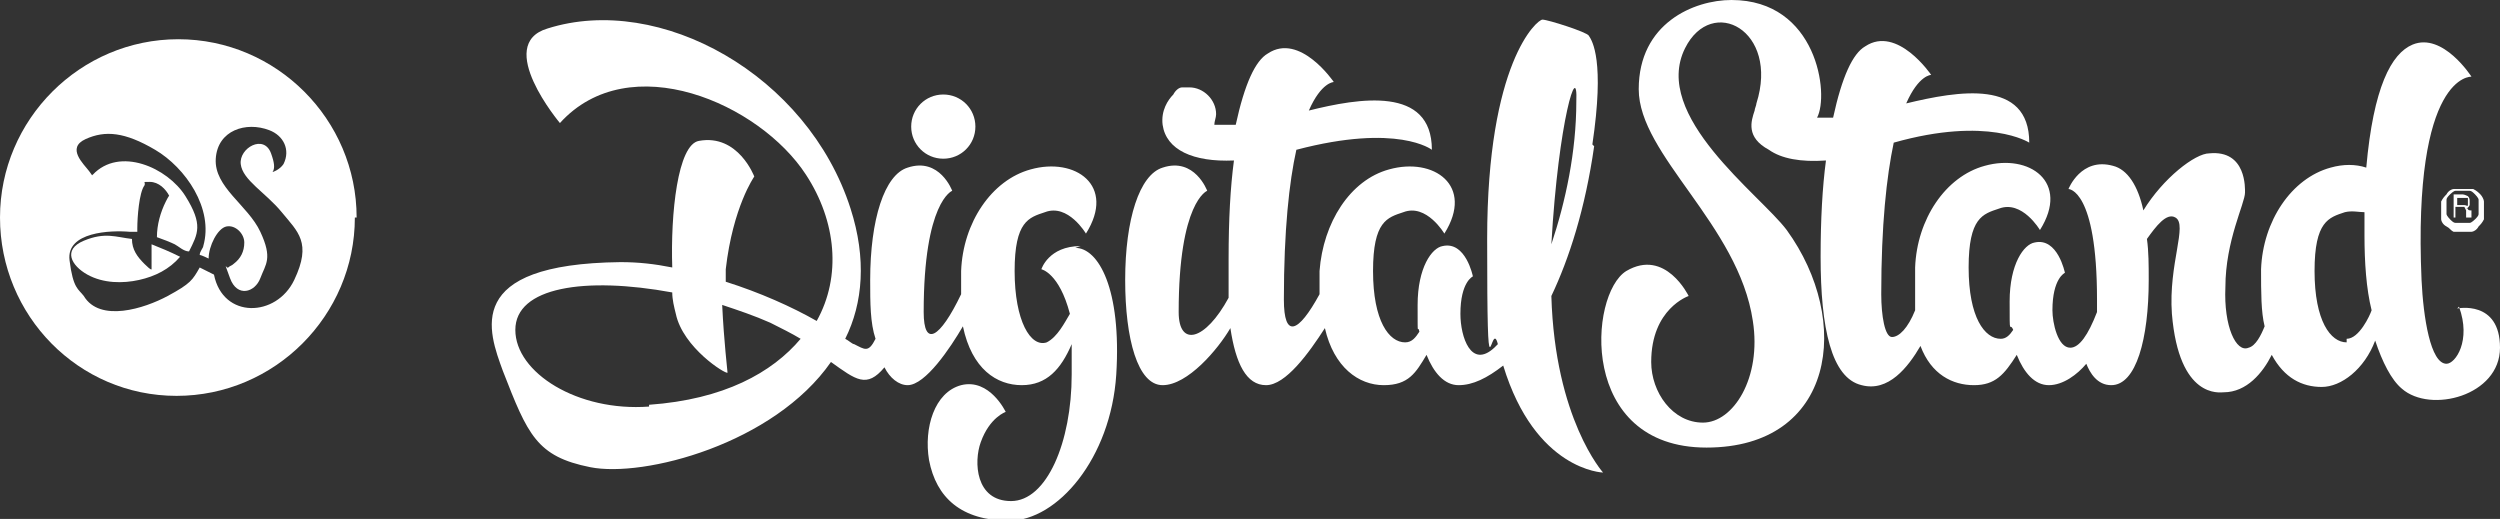 <?xml version="1.0" encoding="UTF-8"?>
<svg id="Layer_1" xmlns="http://www.w3.org/2000/svg" version="1.1" viewBox="0 0 140.2 29.1">
  <rect x="0" y="0" width="140.2" height="29.1" fill="#333333" stroke="none"/>
  <!-- Generator: Adobe Illustrator 29.3.1, SVG Export Plug-In . SVG Version: 2.1.0 Build 151)  -->
  <defs>
    <style>
      .st0 {
        fill: #fff;
      }
    </style>
  </defs>
  <g>
    <path class="st0" d="M137.9,17.2c.7,1.9-.2,3.2-.7,3.2-.9,0-1.3-2.6-1.4-4.7-.5-11.6,2.8-11.4,2.8-11.4,0,0-1.6-2.5-3.3-1.8-1.2.5-2.2,2.4-2.6,6.9-.6-.2-1.3-.2-2,0-2.2.6-3.8,3-3.9,5.7,0,1.3,0,2.4.2,3.2-.2.5-.5,1.1-.9,1.2-.7.3-1.4-1.2-1.3-3.4,0-2.6,1.1-4.7,1.1-5.3,0-.2.1-2.4-2-2.2-.8,0-2.6,1.4-3.7,3.2-.3-1.4-.9-2.3-1.7-2.5-1.8-.5-2.5,1.3-2.5,1.3,0,0,1.6,0,1.6,6.2s0,.5,0,.7c-.5,1.3-1,2-1.5,2-.7,0-1-1.4-1-2.1,0-1.8.7-2.1.7-2.1,0,0-.4-2-1.7-1.7-.6.1-1.4,1.2-1.4,3.3s0,1.1.2,1.6c-.2.3-.4.5-.7.5-.9,0-1.8-1.2-1.8-4s.8-3,1.7-3.3c1.3-.5,2.3,1.2,2.3,1.2,1.7-2.7-.6-4.3-3.1-3.6-2.2.6-3.8,3-3.9,5.7,0,.9,0,1.7,0,2.4-.4,1-.9,1.5-1.3,1.5s-.6-1.2-.6-2.4c0-3.9.3-6.6.7-8.5,5.3-1.5,7.6,0,7.6,0,0-3.6-4-2.9-6.9-2.2.7-1.6,1.4-1.6,1.4-1.6,0,0-1.9-2.8-3.7-1.6-.7.4-1.3,1.7-1.8,4-.3,0-.6,0-.9,0h0C102.6,5.3,101.9,0,97.1,0c-2.1,0-5.2,1.3-5.2,5s5.6,7.6,6.4,13c.5,3.2-1.1,5.7-2.8,5.7s-2.9-1.7-2.9-3.4c0-3,2.1-3.7,2.1-3.7,0,0-1.3-2.7-3.5-1.4-2.1,1.3-2.7,9.9,4.5,9.9s8.2-7.1,4.5-12.2c-1.5-2-7.6-6.4-5.7-10.2,1.5-3,5.3-1,4,3.1h0c0,.1-.1.3-.1.4-.2.6-.5,1.5.8,2.2.7.5,1.8.7,3.2.6-.2,1.5-.3,3.3-.3,5.4,0,4,.6,6.8,2.3,7.2,1.5.4,2.6-1,3.3-2.2.6,1.6,1.8,2.2,3,2.2s1.7-.6,2.4-1.7c.4,1,1,1.7,1.8,1.7s1.6-.6,2.1-1.2c.2.5.6,1.2,1.4,1.2,1.4,0,2.1-2.6,2.1-5.9,0-.8,0-1.6-.1-2.3.5-.7,1.1-1.5,1.6-1.2.7.4-.4,2.6-.2,5.4.4,4.8,2.7,4.4,2.9,4.4,1.3,0,2.2-1.1,2.7-2.1.7,1.3,1.7,1.8,2.8,1.8s2.4-1,3-2.6c.4,1.2.9,2.2,1.5,2.7,1.6,1.4,5.5.4,5.5-2.3s-2.4-2.2-2.4-2.2ZM131.6,19.2c-.9,0-1.8-1.2-1.8-4s.8-3,1.7-3.3c.4-.1.8,0,1.1,0,0,.4,0,.9,0,1.3,0,1.5.1,3,.4,4.2-.1.3-.7,1.6-1.4,1.6Z"/>
    <path class="st0" d="M89.3,8.1c.7-4.7,0-5.8-.2-6.1-.1-.2-2.3-.9-2.6-.9s-3.1,2.4-3.1,12.3.2,4.3.6,5.9c0,0-.1.1-.2.2-1.3,1.2-1.9-.6-1.9-1.9,0-1.8.7-2.1.7-2.1,0,0-.4-2-1.7-1.7-.6.1-1.4,1.2-1.4,3.3s0,1,.1,1.5c-.2.3-.4.6-.8.6-.9,0-1.8-1.2-1.8-4s.8-3,1.7-3.3c1.3-.5,2.3,1.2,2.3,1.2,1.7-2.7-.6-4.3-3.1-3.6-2.2.6-3.7,3-3.9,5.7,0,.5,0,.9,0,1.3-1.2,2.2-2,2.5-2,.3,0-3.9.3-6.6.7-8.4,5.7-1.5,7.6,0,7.6,0,0-3.6-4.1-2.9-6.9-2.2.7-1.6,1.4-1.6,1.4-1.6,0,0-1.9-2.8-3.7-1.6-.7.4-1.3,1.7-1.8,4-.5,0-.9,0-1.2,0,0-.2.1-.4.1-.6,0-.8-.7-1.5-1.5-1.5s-.2,0-.3,0c0,0,0,0-.1,0,0,0,0,0,0,0,0,0,0,0,0,0,0,0,0,0,0,0,0,0,0,0,0,0,0,0,0,0,0,0-.2,0-.4.2-.5.4-.3.3-.7.9-.6,1.7.2,1.4,1.7,2.1,4,2-.2,1.5-.3,3.3-.3,5.5s0,1.5,0,2.2c-1.3,2.4-2.8,2.8-2.8.8,0-6.2,1.6-6.8,1.6-6.8,0,0-.7-1.9-2.5-1.3-1.3.4-2.1,2.9-2.1,6.3,0,3.3.7,5.9,2.1,5.9s3.1-2,3.8-3.2c.3,2,.9,3.2,2,3.2s2.4-1.8,3.3-3.2c.5,2.2,1.9,3.2,3.3,3.2s1.8-.7,2.4-1.7c.4,1,1,1.7,1.8,1.7s1.6-.4,2.5-1.1c1.8,5.9,5.6,6,5.6,6,0,0-2.7-3-2.9-9.9,1-2.1,1.9-4.9,2.4-8.4ZM88.4,5.7c0,2.8-.6,5.6-1.4,8,.4-7,1.5-10.4,1.4-8Z"/>
    <path class="st0" d="M52.9,8.9c1,0,1.8-.8,1.8-1.8s-.8-1.8-1.8-1.8-1.8.8-1.8,1.8.8,1.8,1.8,1.8Z"/>
    <path class="st0" d="M60.6,13.8c-1.8,0-2.2,1.3-2.2,1.3,0,0,1,.2,1.6,2.5-.3.5-.7,1.3-1.3,1.6-.9.3-1.8-1.2-1.8-4s.8-3,1.7-3.3c1.3-.5,2.3,1.2,2.3,1.2,1.7-2.7-.6-4.3-3.1-3.6-2.2.6-3.8,3-3.9,5.7,0,.5,0,.9,0,1.3-1.2,2.5-2.1,3-2.1,1,0-6.2,1.6-6.8,1.6-6.8,0,0-.7-1.9-2.5-1.3-1.3.4-2.1,2.9-2.1,6.3,0,1.3,0,2.4.3,3.3-.4.8-.6.6-1.2.3-.1,0-.3-.2-.5-.3,1-2,1.2-4.5.3-7.3C45.3,4.2,37-.4,30.7,1.6c-3,.9.7,5.3.7,5.3,3.9-4.3,11.2-1.1,13.8,2.9,1.7,2.6,2,5.7.6,8.2-1.4-.8-3.2-1.6-5.1-2.2,0-.2,0-.5,0-.7.4-3.5,1.6-5.2,1.6-5.2,0,0-.9-2.4-3.1-2-1.2.2-1.6,4.1-1.5,7.1-1-.2-1.9-.3-2.9-.3-8.9.1-7.4,3.9-6.6,6.1,1.4,3.6,1.9,4.8,4.9,5.4,3,.6,10.3-1.3,13.5-5.9,1.4,1,2,1.5,3,.3.3.6.8,1,1.3,1,1,0,2.4-2.1,3.1-3.3.5,2.4,1.9,3.3,3.3,3.3s2.2-.9,2.8-2.3c0,.5,0,1.1,0,1.7,0,3.8-1.4,7.1-3.4,7.1s-2.1-2.2-1.7-3.3c.5-1.4,1.4-1.7,1.4-1.7,0,0-.9-1.9-2.5-1.5-1.5.4-2.1,2.4-1.8,4.2.4,2.1,1.8,3.4,4.5,3.4s5.7-3.5,6-8.2c.3-4.8-1-7.1-2.3-7.1ZM36.4,22.8c-4,.3-7.5-1.9-7.5-4.3s3.9-3,8.8-2.1c0,.4.1.8.2,1.2.4,1.9,2.8,3.4,2.9,3.3,0-.1-.2-1.7-.3-3.8.9.3,1.8.6,2.7,1,.6.3,1.2.6,1.7.9-1.6,1.9-4.3,3.4-8.5,3.7Z"/>
    <g>
      <path class="st0" d="M137.6,10.6c-.1,0-.3.1-.4.3-.1.1-.2.2-.3.4,0,.1,0,.3,0,.5s0,.3,0,.5c0,.1.1.3.3.4s.2.2.4.3c.1,0,.3,0,.5,0s.3,0,.5,0c.1,0,.3-.1.4-.3.1-.1.2-.2.3-.4,0-.1,0-.3,0-.5s0-.3,0-.5c0-.1-.1-.3-.2-.4-.1-.1-.2-.2-.4-.3-.1,0-.3,0-.5,0s-.3,0-.5,0ZM138.8,10.9c0,0,.2.2.2.3,0,.1,0,.3,0,.4s0,.3,0,.4c0,.1-.1.2-.2.3,0,0-.2.2-.3.2-.1,0-.3,0-.4,0s-.3,0-.4,0c-.1,0-.2-.1-.3-.2,0,0-.2-.2-.2-.3,0-.1,0-.3,0-.4s0-.3,0-.4c0-.1.1-.2.2-.3,0,0,.2-.2.3-.2.1,0,.3,0,.4,0s.3,0,.4,0c.1,0,.2.1.3.2Z"/>
      <path class="st0" d="M137.6,10.9s0,0,0,0v1.3s0,0,0,0h.1s0,0,0,0v-.6h.3c0,0,.1,0,.2,0,0,0,0,0,.1.2v.4c.1,0,.1,0,.2,0h.1s0,0,0,0c0,0,0,0,0,0v-.4c-.1,0-.2,0-.2-.1,0,0,0,0-.1,0,0,0,.1,0,.2-.2,0,0,0-.1,0-.2,0-.1,0-.2-.1-.3,0,0-.2-.1-.3-.1h-.5s0,0,0,0ZM137.8,11.1h.4c0,0,.2,0,.2,0,0,0,0,.1,0,.2s0,.1,0,.2-.1,0-.2,0h-.4v-.5Z"/>
    </g>
  </g>
  <g>
    <path class="st0" d="M19.9,12.2c0,5.5-4.5,10-10,10S0,17.7,0,12.2,4.5,2.2,10,2.2s10,4.5,10,10ZM14.5,9.7h.5c.3,0,.7-.2.9-.5.4-.8,0-1.6-.8-1.9-1.3-.5-2.9,0-3,1.6s1.8,2.6,2.5,4.1.3,1.8,0,2.6-1.3,1.1-1.7,0-.2-.5-.1-.6.2-.1.3-.2c.4-.3.6-.7.6-1.2s-.5-1-1-.9-1,1.1-1,1.8c0,0-.4-.2-.5-.2,0,0,0,0,0,0,0-.2.2-.4.2-.5.6-2.1-1-4.4-2.7-5.4s-2.8-1.1-3.9-.6-.1,1.4.2,1.8.1.2.2.2c1.5-1.6,4.2-.4,5.2,1.2s.7,2.1.2,3.1c0,0,0,0,0,0-.3,0-.6-.3-.8-.4s-.7-.3-1-.4c0-.7.2-1.4.5-2s.2-.2.2-.3c-.2-.4-.6-.8-1.1-.8s-.2,0-.3.2c-.3.4-.4,1.8-.4,2.4s0,.1,0,.2c0,0-.4,0-.4,0-1.1-.1-3.6,0-3.4,1.6s.5,1.6.8,2c.9,1.5,3.4.7,4.7,0s1.4-.9,1.8-1.6l.8.4c.5,2.5,3.5,2.4,4.5.3s.2-2.7-.7-3.8-2.2-1.8-2.3-2.7,1.3-1.7,1.7-.6,0,1-.2,1.5Z"/>
    <path class="st0" d="M7.4,13.4c0,.6.3,1,.7,1.4s.4.3.4.3v-1.4c.5.2,1,.4,1.6.7-.6.7-1.4,1.1-2.3,1.3s-2,.2-2.9-.3-1.4-1.4-.2-1.9,1.8-.2,2.7-.1Z"/>
  </g>
</svg>
